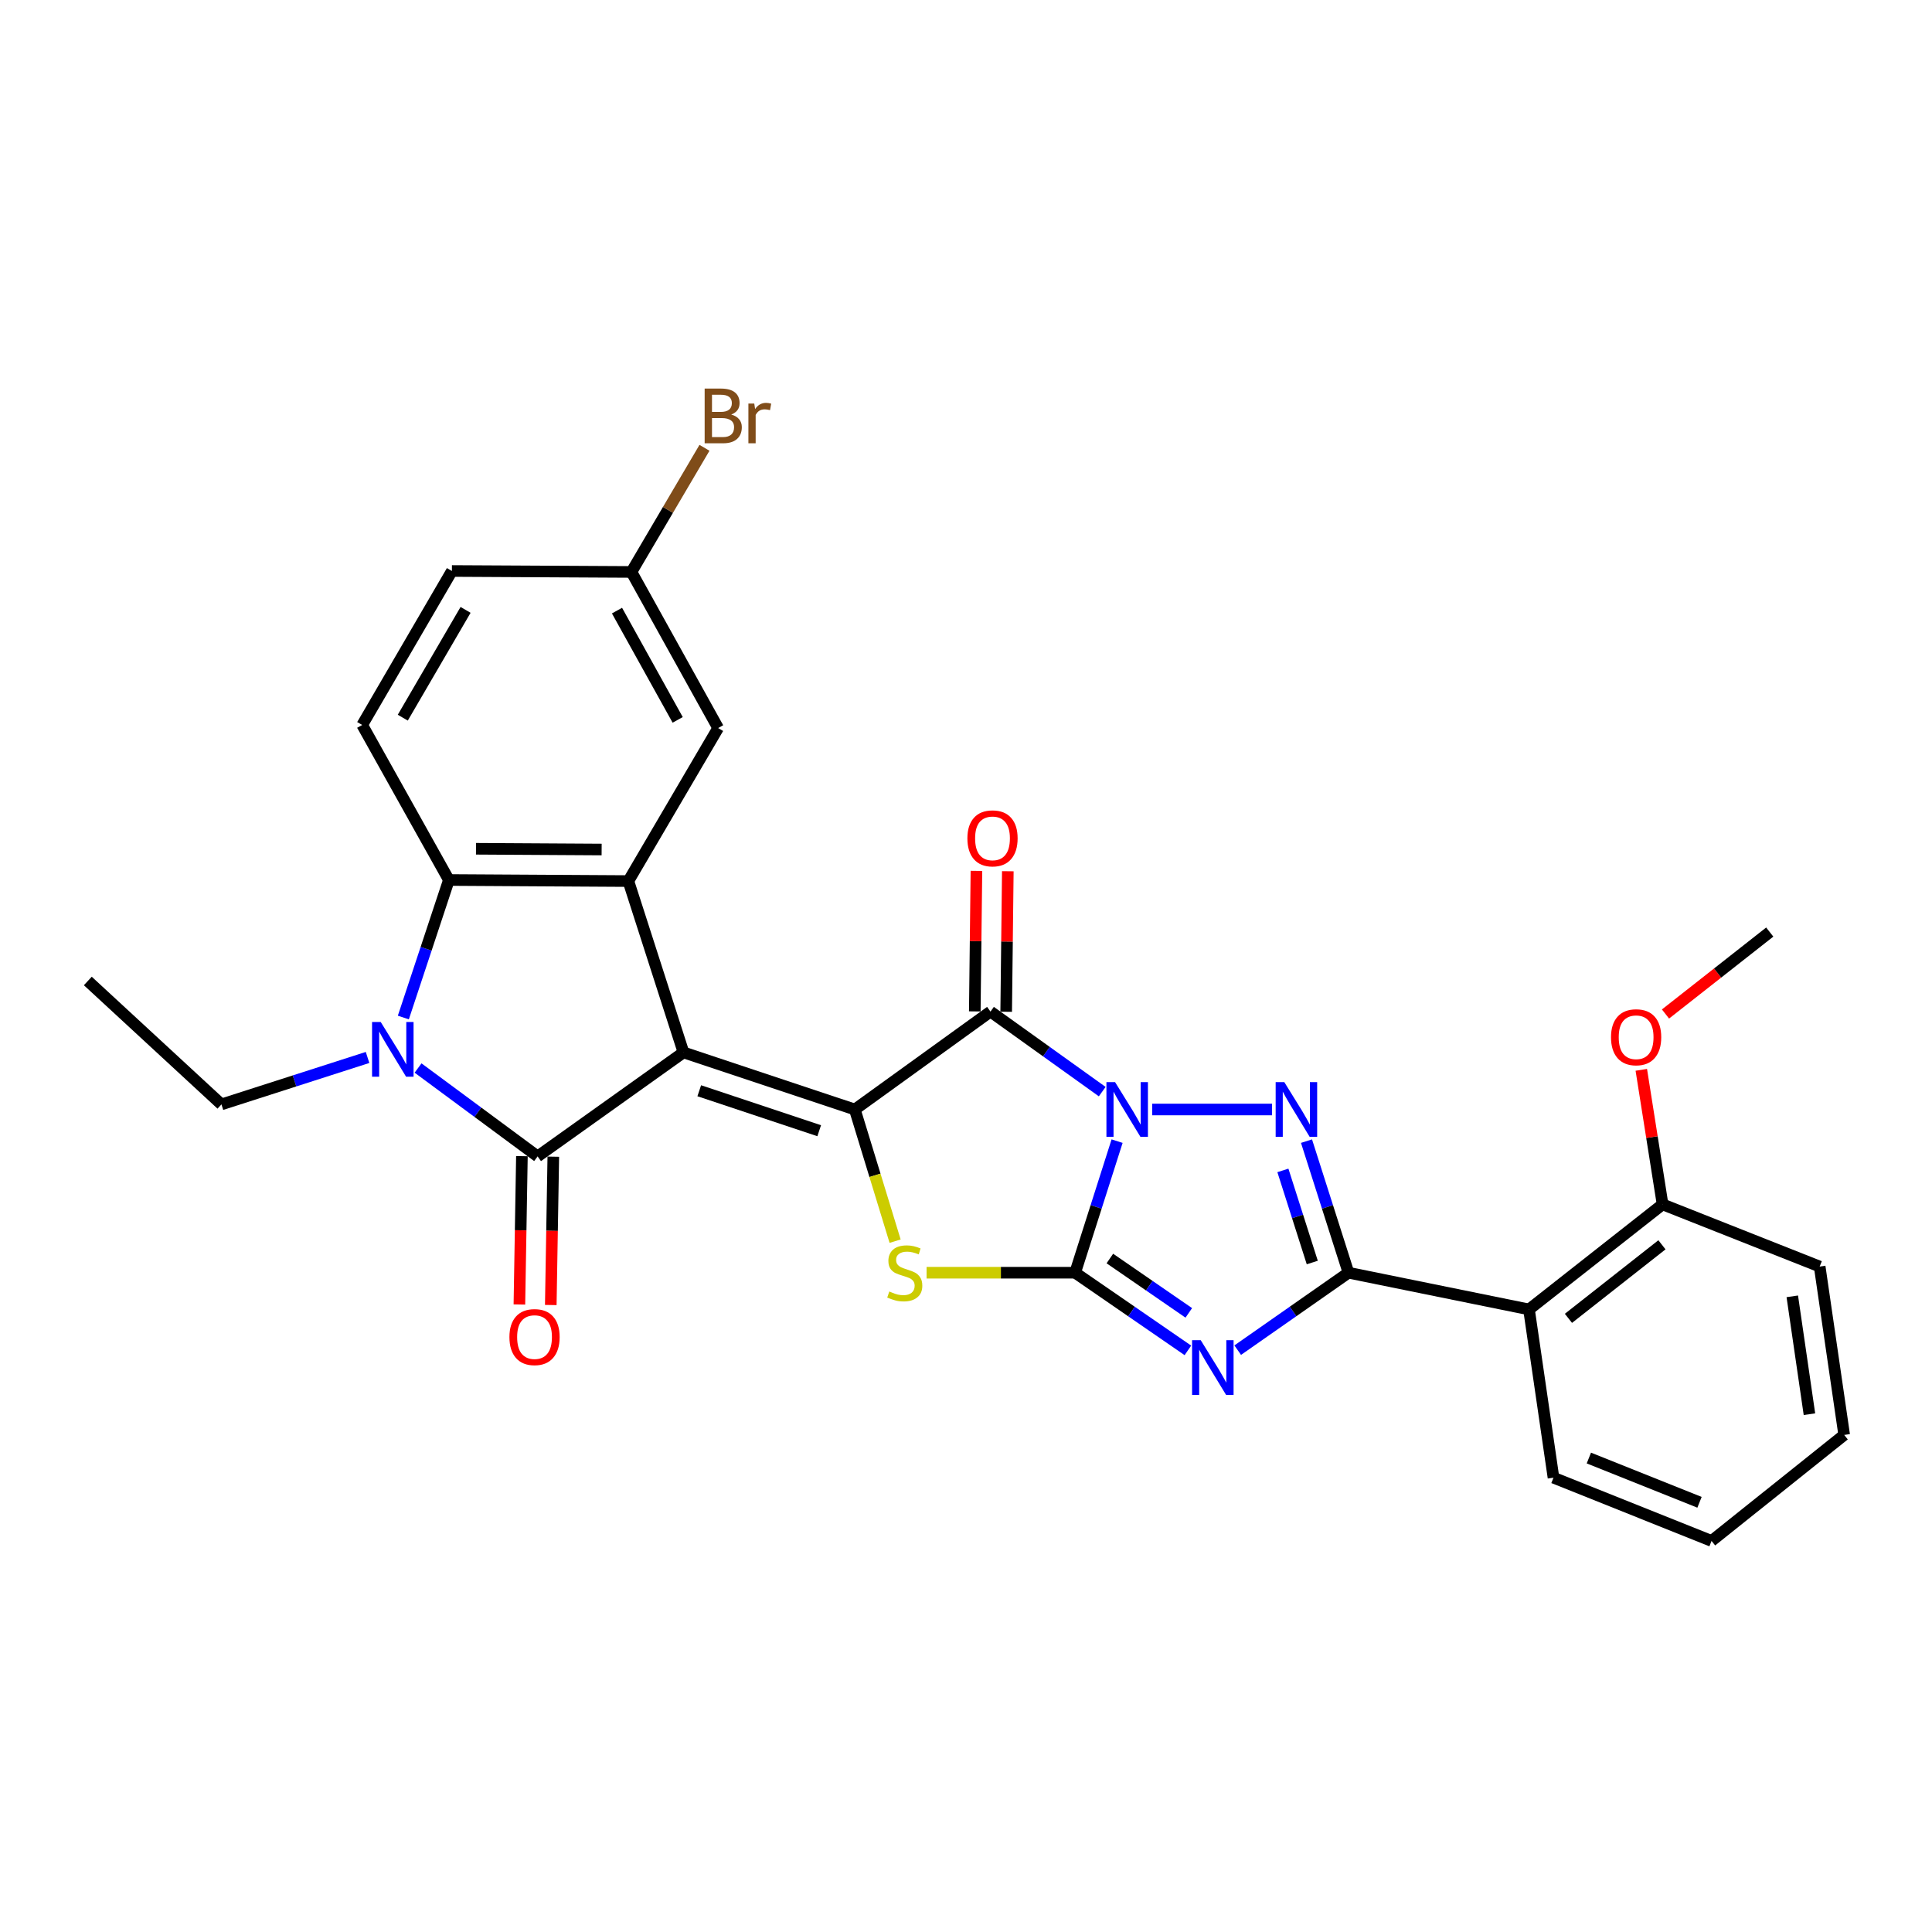 <?xml version='1.0' encoding='iso-8859-1'?>
<svg version='1.1' baseProfile='full'
              xmlns='http://www.w3.org/2000/svg'
                      xmlns:rdkit='http://www.rdkit.org/xml'
                      xmlns:xlink='http://www.w3.org/1999/xlink'
                  xml:space='preserve'
width='1000px' height='1000px' viewBox='0 0 1000 1000'>
<!-- END OF HEADER -->
<rect style='opacity:1.0;fill:#FFFFFF;stroke:none' width='1000' height='1000' x='0' y='0'> </rect>
<path class='bond-1' d='M 578.204,590.65 L 567.347,624.702' style='fill:none;fill-rule:evenodd;stroke:#0000FF;stroke-width:6px;stroke-linecap:butt;stroke-linejoin:miter;stroke-opacity:1' />
<path class='bond-1' d='M 567.347,624.702 L 556.49,658.755' style='fill:none;fill-rule:evenodd;stroke:#000000;stroke-width:6px;stroke-linecap:butt;stroke-linejoin:miter;stroke-opacity:1' />
<path class='bond-4' d='M 570.51,565.022 L 541.592,544.309' style='fill:none;fill-rule:evenodd;stroke:#0000FF;stroke-width:6px;stroke-linecap:butt;stroke-linejoin:miter;stroke-opacity:1' />
<path class='bond-4' d='M 541.592,544.309 L 512.674,523.596' style='fill:none;fill-rule:evenodd;stroke:#000000;stroke-width:6px;stroke-linecap:butt;stroke-linejoin:miter;stroke-opacity:1' />
<path class='bond-6' d='M 596.356,574.273 L 658.415,574.273' style='fill:none;fill-rule:evenodd;stroke:#0000FF;stroke-width:6px;stroke-linecap:butt;stroke-linejoin:miter;stroke-opacity:1' />
<path class='bond-0' d='M 353.766,544.728 L 442.454,574.273' style='fill:none;fill-rule:evenodd;stroke:#000000;stroke-width:6px;stroke-linecap:butt;stroke-linejoin:miter;stroke-opacity:1' />
<path class='bond-0' d='M 361.933,564.575 L 424.015,585.257' style='fill:none;fill-rule:evenodd;stroke:#000000;stroke-width:6px;stroke-linecap:butt;stroke-linejoin:miter;stroke-opacity:1' />
<path class='bond-5' d='M 353.766,544.728 L 278.265,598.555' style='fill:none;fill-rule:evenodd;stroke:#000000;stroke-width:6px;stroke-linecap:butt;stroke-linejoin:miter;stroke-opacity:1' />
<path class='bond-10' d='M 353.766,544.728 L 325.241,456.04' style='fill:none;fill-rule:evenodd;stroke:#000000;stroke-width:6px;stroke-linecap:butt;stroke-linejoin:miter;stroke-opacity:1' />
<path class='bond-3' d='M 556.49,658.755 L 585.671,678.855' style='fill:none;fill-rule:evenodd;stroke:#000000;stroke-width:6px;stroke-linecap:butt;stroke-linejoin:miter;stroke-opacity:1' />
<path class='bond-3' d='M 585.671,678.855 L 614.853,698.955' style='fill:none;fill-rule:evenodd;stroke:#0000FF;stroke-width:6px;stroke-linecap:butt;stroke-linejoin:miter;stroke-opacity:1' />
<path class='bond-3' d='M 574.461,651.404 L 594.888,665.474' style='fill:none;fill-rule:evenodd;stroke:#000000;stroke-width:6px;stroke-linecap:butt;stroke-linejoin:miter;stroke-opacity:1' />
<path class='bond-3' d='M 594.888,665.474 L 615.315,679.544' style='fill:none;fill-rule:evenodd;stroke:#0000FF;stroke-width:6px;stroke-linecap:butt;stroke-linejoin:miter;stroke-opacity:1' />
<path class='bond-8' d='M 556.49,658.755 L 518.041,658.755' style='fill:none;fill-rule:evenodd;stroke:#000000;stroke-width:6px;stroke-linecap:butt;stroke-linejoin:miter;stroke-opacity:1' />
<path class='bond-8' d='M 518.041,658.755 L 479.591,658.755' style='fill:none;fill-rule:evenodd;stroke:#CCCC00;stroke-width:6px;stroke-linecap:butt;stroke-linejoin:miter;stroke-opacity:1' />
<path class='bond-2' d='M 442.454,574.273 L 512.674,523.596' style='fill:none;fill-rule:evenodd;stroke:#000000;stroke-width:6px;stroke-linecap:butt;stroke-linejoin:miter;stroke-opacity:1' />
<path class='bond-30' d='M 442.454,574.273 L 452.882,608.35' style='fill:none;fill-rule:evenodd;stroke:#000000;stroke-width:6px;stroke-linecap:butt;stroke-linejoin:miter;stroke-opacity:1' />
<path class='bond-30' d='M 452.882,608.35 L 463.31,642.426' style='fill:none;fill-rule:evenodd;stroke:#CCCC00;stroke-width:6px;stroke-linecap:butt;stroke-linejoin:miter;stroke-opacity:1' />
<path class='bond-29' d='M 640.638,698.836 L 669.303,678.796' style='fill:none;fill-rule:evenodd;stroke:#0000FF;stroke-width:6px;stroke-linecap:butt;stroke-linejoin:miter;stroke-opacity:1' />
<path class='bond-29' d='M 669.303,678.796 L 697.967,658.755' style='fill:none;fill-rule:evenodd;stroke:#000000;stroke-width:6px;stroke-linecap:butt;stroke-linejoin:miter;stroke-opacity:1' />
<path class='bond-15' d='M 520.797,523.691 L 521.222,487.321' style='fill:none;fill-rule:evenodd;stroke:#000000;stroke-width:6px;stroke-linecap:butt;stroke-linejoin:miter;stroke-opacity:1' />
<path class='bond-15' d='M 521.222,487.321 L 521.646,450.95' style='fill:none;fill-rule:evenodd;stroke:#FF0000;stroke-width:6px;stroke-linecap:butt;stroke-linejoin:miter;stroke-opacity:1' />
<path class='bond-15' d='M 504.55,523.502 L 504.974,487.131' style='fill:none;fill-rule:evenodd;stroke:#000000;stroke-width:6px;stroke-linecap:butt;stroke-linejoin:miter;stroke-opacity:1' />
<path class='bond-15' d='M 504.974,487.131 L 505.399,450.761' style='fill:none;fill-rule:evenodd;stroke:#FF0000;stroke-width:6px;stroke-linecap:butt;stroke-linejoin:miter;stroke-opacity:1' />
<path class='bond-9' d='M 278.265,598.555 L 247.326,575.679' style='fill:none;fill-rule:evenodd;stroke:#000000;stroke-width:6px;stroke-linecap:butt;stroke-linejoin:miter;stroke-opacity:1' />
<path class='bond-9' d='M 247.326,575.679 L 216.386,552.803' style='fill:none;fill-rule:evenodd;stroke:#0000FF;stroke-width:6px;stroke-linecap:butt;stroke-linejoin:miter;stroke-opacity:1' />
<path class='bond-14' d='M 270.142,598.417 L 269.49,636.807' style='fill:none;fill-rule:evenodd;stroke:#000000;stroke-width:6px;stroke-linecap:butt;stroke-linejoin:miter;stroke-opacity:1' />
<path class='bond-14' d='M 269.49,636.807 L 268.837,675.197' style='fill:none;fill-rule:evenodd;stroke:#FF0000;stroke-width:6px;stroke-linecap:butt;stroke-linejoin:miter;stroke-opacity:1' />
<path class='bond-14' d='M 286.388,598.693 L 285.735,637.083' style='fill:none;fill-rule:evenodd;stroke:#000000;stroke-width:6px;stroke-linecap:butt;stroke-linejoin:miter;stroke-opacity:1' />
<path class='bond-14' d='M 285.735,637.083 L 285.083,675.474' style='fill:none;fill-rule:evenodd;stroke:#FF0000;stroke-width:6px;stroke-linecap:butt;stroke-linejoin:miter;stroke-opacity:1' />
<path class='bond-7' d='M 676.245,590.65 L 687.106,624.702' style='fill:none;fill-rule:evenodd;stroke:#0000FF;stroke-width:6px;stroke-linecap:butt;stroke-linejoin:miter;stroke-opacity:1' />
<path class='bond-7' d='M 687.106,624.702 L 697.967,658.755' style='fill:none;fill-rule:evenodd;stroke:#000000;stroke-width:6px;stroke-linecap:butt;stroke-linejoin:miter;stroke-opacity:1' />
<path class='bond-7' d='M 664.024,605.803 L 671.626,629.64' style='fill:none;fill-rule:evenodd;stroke:#0000FF;stroke-width:6px;stroke-linecap:butt;stroke-linejoin:miter;stroke-opacity:1' />
<path class='bond-7' d='M 671.626,629.64 L 679.229,653.476' style='fill:none;fill-rule:evenodd;stroke:#000000;stroke-width:6px;stroke-linecap:butt;stroke-linejoin:miter;stroke-opacity:1' />
<path class='bond-12' d='M 697.967,658.755 L 791.404,677.756' style='fill:none;fill-rule:evenodd;stroke:#000000;stroke-width:6px;stroke-linecap:butt;stroke-linejoin:miter;stroke-opacity:1' />
<path class='bond-19' d='M 190.246,547.338 L 152.432,559.488' style='fill:none;fill-rule:evenodd;stroke:#0000FF;stroke-width:6px;stroke-linecap:butt;stroke-linejoin:miter;stroke-opacity:1' />
<path class='bond-19' d='M 152.432,559.488 L 114.618,571.637' style='fill:none;fill-rule:evenodd;stroke:#000000;stroke-width:6px;stroke-linecap:butt;stroke-linejoin:miter;stroke-opacity:1' />
<path class='bond-31' d='M 208.77,526.671 L 220.558,491.08' style='fill:none;fill-rule:evenodd;stroke:#0000FF;stroke-width:6px;stroke-linecap:butt;stroke-linejoin:miter;stroke-opacity:1' />
<path class='bond-31' d='M 220.558,491.08 L 232.346,455.489' style='fill:none;fill-rule:evenodd;stroke:#000000;stroke-width:6px;stroke-linecap:butt;stroke-linejoin:miter;stroke-opacity:1' />
<path class='bond-11' d='M 325.241,456.04 L 232.346,455.489' style='fill:none;fill-rule:evenodd;stroke:#000000;stroke-width:6px;stroke-linecap:butt;stroke-linejoin:miter;stroke-opacity:1' />
<path class='bond-11' d='M 311.403,439.709 L 246.376,439.324' style='fill:none;fill-rule:evenodd;stroke:#000000;stroke-width:6px;stroke-linecap:butt;stroke-linejoin:miter;stroke-opacity:1' />
<path class='bond-16' d='M 325.241,456.04 L 371.702,376.838' style='fill:none;fill-rule:evenodd;stroke:#000000;stroke-width:6px;stroke-linecap:butt;stroke-linejoin:miter;stroke-opacity:1' />
<path class='bond-13' d='M 232.346,455.489 L 187.473,375.241' style='fill:none;fill-rule:evenodd;stroke:#000000;stroke-width:6px;stroke-linecap:butt;stroke-linejoin:miter;stroke-opacity:1' />
<path class='bond-17' d='M 791.404,677.756 L 860.549,623.379' style='fill:none;fill-rule:evenodd;stroke:#000000;stroke-width:6px;stroke-linecap:butt;stroke-linejoin:miter;stroke-opacity:1' />
<path class='bond-17' d='M 811.82,682.372 L 860.222,644.307' style='fill:none;fill-rule:evenodd;stroke:#000000;stroke-width:6px;stroke-linecap:butt;stroke-linejoin:miter;stroke-opacity:1' />
<path class='bond-22' d='M 791.404,677.756 L 804.086,764.847' style='fill:none;fill-rule:evenodd;stroke:#000000;stroke-width:6px;stroke-linecap:butt;stroke-linejoin:miter;stroke-opacity:1' />
<path class='bond-33' d='M 187.473,375.241 L 233.907,295.543' style='fill:none;fill-rule:evenodd;stroke:#000000;stroke-width:6px;stroke-linecap:butt;stroke-linejoin:miter;stroke-opacity:1' />
<path class='bond-33' d='M 208.478,371.466 L 240.982,315.677' style='fill:none;fill-rule:evenodd;stroke:#000000;stroke-width:6px;stroke-linecap:butt;stroke-linejoin:miter;stroke-opacity:1' />
<path class='bond-18' d='M 371.702,376.838 L 326.83,296.039' style='fill:none;fill-rule:evenodd;stroke:#000000;stroke-width:6px;stroke-linecap:butt;stroke-linejoin:miter;stroke-opacity:1' />
<path class='bond-18' d='M 350.766,372.607 L 319.356,316.048' style='fill:none;fill-rule:evenodd;stroke:#000000;stroke-width:6px;stroke-linecap:butt;stroke-linejoin:miter;stroke-opacity:1' />
<path class='bond-23' d='M 860.549,623.379 L 855.043,588.562' style='fill:none;fill-rule:evenodd;stroke:#000000;stroke-width:6px;stroke-linecap:butt;stroke-linejoin:miter;stroke-opacity:1' />
<path class='bond-23' d='M 855.043,588.562 L 849.536,553.745' style='fill:none;fill-rule:evenodd;stroke:#FF0000;stroke-width:6px;stroke-linecap:butt;stroke-linejoin:miter;stroke-opacity:1' />
<path class='bond-24' d='M 860.549,623.379 L 941.863,655.568' style='fill:none;fill-rule:evenodd;stroke:#000000;stroke-width:6px;stroke-linecap:butt;stroke-linejoin:miter;stroke-opacity:1' />
<path class='bond-20' d='M 326.83,296.039 L 233.907,295.543' style='fill:none;fill-rule:evenodd;stroke:#000000;stroke-width:6px;stroke-linecap:butt;stroke-linejoin:miter;stroke-opacity:1' />
<path class='bond-21' d='M 326.83,296.039 L 345.733,263.914' style='fill:none;fill-rule:evenodd;stroke:#000000;stroke-width:6px;stroke-linecap:butt;stroke-linejoin:miter;stroke-opacity:1' />
<path class='bond-21' d='M 345.733,263.914 L 364.636,231.788' style='fill:none;fill-rule:evenodd;stroke:#7F4C19;stroke-width:6px;stroke-linecap:butt;stroke-linejoin:miter;stroke-opacity:1' />
<path class='bond-26' d='M 114.618,571.637 L 45.455,507.754' style='fill:none;fill-rule:evenodd;stroke:#000000;stroke-width:6px;stroke-linecap:butt;stroke-linejoin:miter;stroke-opacity:1' />
<path class='bond-27' d='M 804.086,764.847 L 885.896,797.587' style='fill:none;fill-rule:evenodd;stroke:#000000;stroke-width:6px;stroke-linecap:butt;stroke-linejoin:miter;stroke-opacity:1' />
<path class='bond-27' d='M 822.395,754.673 L 879.662,777.591' style='fill:none;fill-rule:evenodd;stroke:#000000;stroke-width:6px;stroke-linecap:butt;stroke-linejoin:miter;stroke-opacity:1' />
<path class='bond-25' d='M 862.055,524.848 L 889.037,503.641' style='fill:none;fill-rule:evenodd;stroke:#FF0000;stroke-width:6px;stroke-linecap:butt;stroke-linejoin:miter;stroke-opacity:1' />
<path class='bond-25' d='M 889.037,503.641 L 916.019,482.434' style='fill:none;fill-rule:evenodd;stroke:#000000;stroke-width:6px;stroke-linecap:butt;stroke-linejoin:miter;stroke-opacity:1' />
<path class='bond-32' d='M 941.863,655.568 L 954.545,742.713' style='fill:none;fill-rule:evenodd;stroke:#000000;stroke-width:6px;stroke-linecap:butt;stroke-linejoin:miter;stroke-opacity:1' />
<path class='bond-32' d='M 927.686,670.98 L 936.564,731.982' style='fill:none;fill-rule:evenodd;stroke:#000000;stroke-width:6px;stroke-linecap:butt;stroke-linejoin:miter;stroke-opacity:1' />
<path class='bond-28' d='M 885.896,797.587 L 954.545,742.713' style='fill:none;fill-rule:evenodd;stroke:#000000;stroke-width:6px;stroke-linecap:butt;stroke-linejoin:miter;stroke-opacity:1' />
<path  class='atom-0' d='M 577.166 560.113
L 586.446 575.113
Q 587.366 576.593, 588.846 579.273
Q 590.326 581.953, 590.406 582.113
L 590.406 560.113
L 594.166 560.113
L 594.166 588.433
L 590.286 588.433
L 580.326 572.033
Q 579.166 570.113, 577.926 567.913
Q 576.726 565.713, 576.366 565.033
L 576.366 588.433
L 572.686 588.433
L 572.686 560.113
L 577.166 560.113
' fill='#0000FF'/>
<path  class='atom-4' d='M 621.497 693.683
L 630.777 708.683
Q 631.697 710.163, 633.177 712.843
Q 634.657 715.523, 634.737 715.683
L 634.737 693.683
L 638.497 693.683
L 638.497 722.003
L 634.617 722.003
L 624.657 705.603
Q 623.497 703.683, 622.257 701.483
Q 621.057 699.283, 620.697 698.603
L 620.697 722.003
L 617.017 722.003
L 617.017 693.683
L 621.497 693.683
' fill='#0000FF'/>
<path  class='atom-7' d='M 664.762 560.113
L 674.042 575.113
Q 674.962 576.593, 676.442 579.273
Q 677.922 581.953, 678.002 582.113
L 678.002 560.113
L 681.762 560.113
L 681.762 588.433
L 677.882 588.433
L 667.922 572.033
Q 666.762 570.113, 665.522 567.913
Q 664.322 565.713, 663.962 565.033
L 663.962 588.433
L 660.282 588.433
L 660.282 560.113
L 664.762 560.113
' fill='#0000FF'/>
<path  class='atom-9' d='M 460.307 668.475
Q 460.627 668.595, 461.947 669.155
Q 463.267 669.715, 464.707 670.075
Q 466.187 670.395, 467.627 670.395
Q 470.307 670.395, 471.867 669.115
Q 473.427 667.795, 473.427 665.515
Q 473.427 663.955, 472.627 662.995
Q 471.867 662.035, 470.667 661.515
Q 469.467 660.995, 467.467 660.395
Q 464.947 659.635, 463.427 658.915
Q 461.947 658.195, 460.867 656.675
Q 459.827 655.155, 459.827 652.595
Q 459.827 649.035, 462.227 646.835
Q 464.667 644.635, 469.467 644.635
Q 472.747 644.635, 476.467 646.195
L 475.547 649.275
Q 472.147 647.875, 469.587 647.875
Q 466.827 647.875, 465.307 649.035
Q 463.787 650.155, 463.827 652.115
Q 463.827 653.635, 464.587 654.555
Q 465.387 655.475, 466.507 655.995
Q 467.667 656.515, 469.587 657.115
Q 472.147 657.915, 473.667 658.715
Q 475.187 659.515, 476.267 661.155
Q 477.387 662.755, 477.387 665.515
Q 477.387 669.435, 474.747 671.555
Q 472.147 673.635, 467.787 673.635
Q 465.267 673.635, 463.347 673.075
Q 461.467 672.555, 459.227 671.635
L 460.307 668.475
' fill='#CCCC00'/>
<path  class='atom-10' d='M 197.056 528.979
L 206.336 543.979
Q 207.256 545.459, 208.736 548.139
Q 210.216 550.819, 210.296 550.979
L 210.296 528.979
L 214.056 528.979
L 214.056 557.299
L 210.176 557.299
L 200.216 540.899
Q 199.056 538.979, 197.816 536.779
Q 196.616 534.579, 196.256 533.899
L 196.256 557.299
L 192.576 557.299
L 192.576 528.979
L 197.056 528.979
' fill='#0000FF'/>
<path  class='atom-15' d='M 263.677 692.072
Q 263.677 685.272, 267.037 681.472
Q 270.397 677.672, 276.677 677.672
Q 282.957 677.672, 286.317 681.472
Q 289.677 685.272, 289.677 692.072
Q 289.677 698.952, 286.277 702.872
Q 282.877 706.752, 276.677 706.752
Q 270.437 706.752, 267.037 702.872
Q 263.677 698.992, 263.677 692.072
M 276.677 703.552
Q 280.997 703.552, 283.317 700.672
Q 285.677 697.752, 285.677 692.072
Q 285.677 686.512, 283.317 683.712
Q 280.997 680.872, 276.677 680.872
Q 272.357 680.872, 269.997 683.672
Q 267.677 686.472, 267.677 692.072
Q 267.677 697.792, 269.997 700.672
Q 272.357 703.552, 276.677 703.552
' fill='#FF0000'/>
<path  class='atom-16' d='M 500.721 433.932
Q 500.721 427.132, 504.081 423.332
Q 507.441 419.532, 513.721 419.532
Q 520.001 419.532, 523.361 423.332
Q 526.721 427.132, 526.721 433.932
Q 526.721 440.812, 523.321 444.732
Q 519.921 448.612, 513.721 448.612
Q 507.481 448.612, 504.081 444.732
Q 500.721 440.852, 500.721 433.932
M 513.721 445.412
Q 518.041 445.412, 520.361 442.532
Q 522.721 439.612, 522.721 433.932
Q 522.721 428.372, 520.361 425.572
Q 518.041 422.732, 513.721 422.732
Q 509.401 422.732, 507.041 425.532
Q 504.721 428.332, 504.721 433.932
Q 504.721 439.652, 507.041 442.532
Q 509.401 445.412, 513.721 445.412
' fill='#FF0000'/>
<path  class='atom-22' d='M 378.487 214.565
Q 381.207 215.325, 382.567 217.005
Q 383.967 218.645, 383.967 221.085
Q 383.967 225.005, 381.447 227.245
Q 378.967 229.445, 374.247 229.445
L 364.727 229.445
L 364.727 201.125
L 373.087 201.125
Q 377.927 201.125, 380.367 203.085
Q 382.807 205.045, 382.807 208.645
Q 382.807 212.925, 378.487 214.565
M 368.527 204.325
L 368.527 213.205
L 373.087 213.205
Q 375.887 213.205, 377.327 212.085
Q 378.807 210.925, 378.807 208.645
Q 378.807 204.325, 373.087 204.325
L 368.527 204.325
M 374.247 226.245
Q 377.007 226.245, 378.487 224.925
Q 379.967 223.605, 379.967 221.085
Q 379.967 218.765, 378.327 217.605
Q 376.727 216.405, 373.647 216.405
L 368.527 216.405
L 368.527 226.245
L 374.247 226.245
' fill='#7F4C19'/>
<path  class='atom-22' d='M 390.407 208.885
L 390.847 211.725
Q 393.007 208.525, 396.527 208.525
Q 397.647 208.525, 399.167 208.925
L 398.567 212.285
Q 396.847 211.885, 395.887 211.885
Q 394.207 211.885, 393.087 212.565
Q 392.007 213.205, 391.127 214.765
L 391.127 229.445
L 387.367 229.445
L 387.367 208.885
L 390.407 208.885
' fill='#7F4C19'/>
<path  class='atom-24' d='M 833.856 536.874
Q 833.856 530.074, 837.216 526.274
Q 840.576 522.474, 846.856 522.474
Q 853.136 522.474, 856.496 526.274
Q 859.856 530.074, 859.856 536.874
Q 859.856 543.754, 856.456 547.674
Q 853.056 551.554, 846.856 551.554
Q 840.616 551.554, 837.216 547.674
Q 833.856 543.794, 833.856 536.874
M 846.856 548.354
Q 851.176 548.354, 853.496 545.474
Q 855.856 542.554, 855.856 536.874
Q 855.856 531.314, 853.496 528.514
Q 851.176 525.674, 846.856 525.674
Q 842.536 525.674, 840.176 528.474
Q 837.856 531.274, 837.856 536.874
Q 837.856 542.594, 840.176 545.474
Q 842.536 548.354, 846.856 548.354
' fill='#FF0000'/>
</svg>

